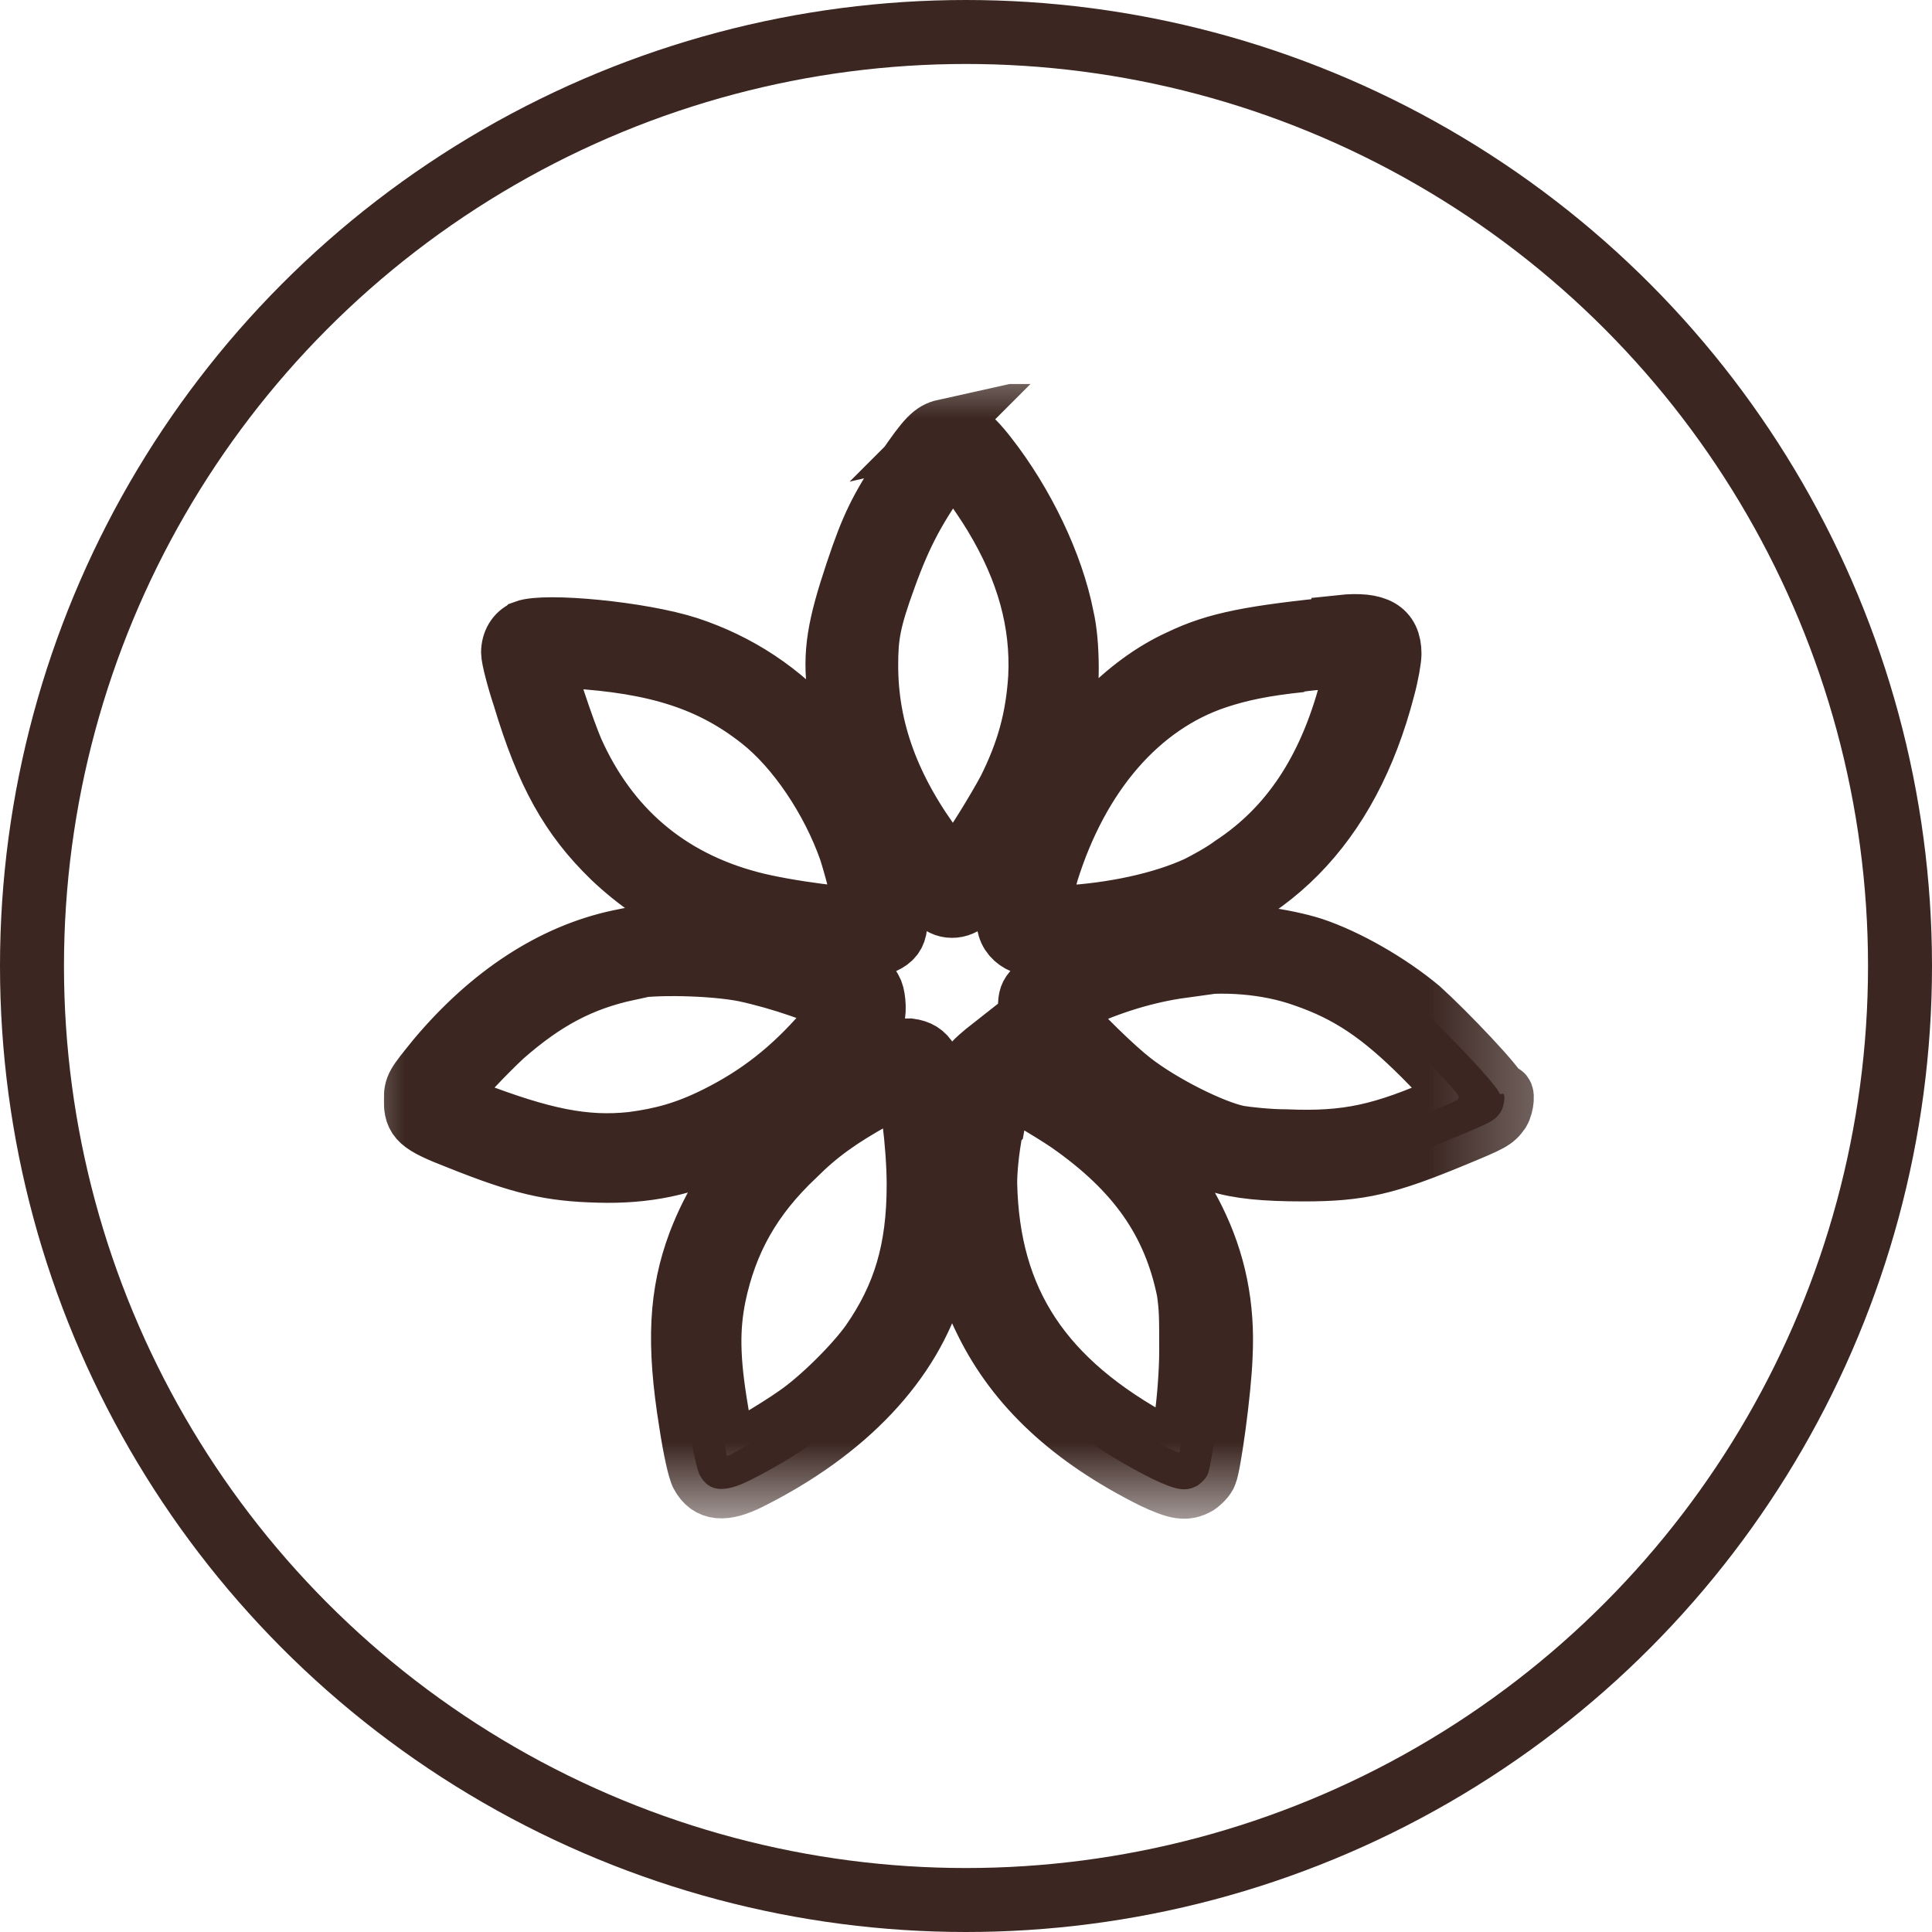 <svg viewBox="0 0 15.1 15.1" xmlns:xlink="http://www.w3.org/1999/xlink" xmlns="http://www.w3.org/2000/svg" data-name="Layer 1" id="Layer_1">
  <defs>
    <style>
      .cls-1 {
        stroke-miterlimit: 10;
        stroke-width: .5px;
      }

      .cls-1, .cls-2, .cls-3 {
        fill: none;
      }

      .cls-1, .cls-3 {
        stroke: #3b2621;
      }

      .cls-4 {
        fill: #fff;
      }

      .cls-5 {
        mask: url(#mask);
      }

      .cls-3 {
        stroke-width: .46px;
      }

      .cls-6 {
        fill: #3b2621;
      }

      .cls-6, .cls-7 {
        fill-rule: evenodd;
      }

      .cls-8 {
        clip-path: url(#clippath);
      }
    </style>
    <clipPath id="clippath">
      <rect height="9.1" width="9.1" y="3" x="3" class="cls-2"></rect>
    </clipPath>
    <mask maskUnits="userSpaceOnUse" height="9.1" width="9.67" y="2.77" x="2.66" id="mask">
      <g data-name="path-1-outside-1 13 856" id="path-1-outside-1_13_856">
        <rect height="9.1" width="9.67" y="2.77" x="2.66" class="cls-4"></rect>
        <path d="M7.38,3.35c-.09.02-.14.07-.31.32-.2.3-.27.44-.39.8-.14.42-.18.63-.14.93.05.47.23.92.52,1.34.2.28.28.36.38.36.1,0,.18-.07.36-.32.28-.41.44-.75.52-1.15.05-.22.05-.6,0-.81-.08-.41-.31-.89-.6-1.26-.14-.18-.22-.23-.35-.2ZM7.4,3.64c-.23.32-.34.52-.47.88-.12.33-.14.45-.14.68,0,.5.17.97.54,1.46l.12.16.04-.05c.1-.12.3-.45.38-.6.15-.3.22-.56.24-.88.02-.42-.09-.83-.35-1.26-.09-.15-.29-.43-.31-.43,0,0-.02.02-.04.04ZM10.48,4.89c-.69.07-.97.12-1.26.26-.42.19-.83.61-1.08,1.13-.16.34-.31.85-.27.97.02.07.08.12.15.14.12.04.55,0,.89-.07,1-.21,1.64-.86,1.92-1.94.03-.11.05-.23.05-.27,0-.19-.12-.26-.4-.23ZM4.1,4.92c-.07.03-.11.1-.11.18,0,.04.04.2.09.35.18.6.37.94.7,1.26.39.37.85.58,1.54.67.27.04.52.03.59,0,.13-.06.14-.16.05-.51-.23-.92-.79-1.56-1.58-1.82-.37-.12-1.12-.19-1.28-.13ZM4.26,5.17c0,.06.16.54.23.7.27.6.73,1,1.38,1.17.26.07.86.15.88.11.01-.02-.06-.31-.12-.5-.14-.4-.41-.8-.69-1.02-.38-.3-.8-.44-1.48-.48-.16,0-.2,0-.2.01ZM10.17,5.18c-.29.03-.48.07-.66.13-.6.2-1.07.74-1.31,1.51-.03.11-.06.23-.07.26v.07s.2,0,.2,0c.36-.02.75-.1,1.03-.23.06-.03.19-.1.27-.16.44-.29.74-.73.91-1.37.07-.25.07-.24-.05-.24-.05,0-.21.01-.35.03ZM9.48,7.29c-.23.02-.41.05-.61.1-.35.09-.7.24-.79.34-.04.04-.05.07-.05.14s0,.1.08.19c.11.16.43.46.63.62.18.14.58.35.78.41.16.05.36.07.67.07.44,0,.65-.05,1.18-.27.29-.12.31-.13.36-.2.03-.05.04-.16.01-.14,0,0-.02,0-.02,0,0-.05-.42-.49-.62-.67-.24-.2-.57-.39-.84-.48-.22-.07-.58-.12-.77-.1ZM5.06,7.3s-.13.02-.22.04c-.52.11-1.01.43-1.43.93-.17.21-.18.22-.18.33,0,.15.04.19.35.31.5.2.72.25,1.1.26.36.01.68-.05,1.02-.22.15-.07.39-.22.52-.32.17-.14.55-.54.61-.65.03-.05.02-.18,0-.23-.03-.07-.07-.09-.24-.18-.43-.21-1.06-.33-1.52-.28ZM9.24,7.57c-.29.04-.57.13-.83.25l-.13.06.06.07c.09.12.38.4.51.5.23.18.63.38.83.42.06.01.23.03.37.03.48.02.75-.04,1.27-.27.09-.04.09-.04.07-.08-.01-.02-.13-.15-.27-.29-.33-.33-.58-.5-.93-.62-.28-.1-.63-.13-.96-.08ZM4.91,7.59c-.37.08-.65.23-.97.51-.13.12-.35.35-.43.46l-.03.04.21.08c.55.21.88.28,1.25.24.23-.03.42-.08.66-.2.32-.16.58-.36.84-.66.14-.17.15-.17.12-.2-.11-.08-.46-.2-.74-.26-.25-.05-.72-.06-.91-.02ZM6.83,8.3c-.38.2-.62.37-.88.64-.24.25-.38.46-.5.77-.15.4-.17.79-.07,1.41.03.2.07.38.09.41.07.13.19.14.39.04.76-.38,1.27-.92,1.45-1.54.08-.28.1-.41.1-.79,0-.31,0-.39-.05-.61-.06-.34-.11-.42-.25-.44-.06,0-.09,0-.28.1ZM7.72,8.2s-.14.11-.14.14c0,0-.03.19-.07.4l-.07.39.02.26c.03.41.09.66.23.94.25.51.68.91,1.32,1.23.19.09.26.1.35.05.03-.02.07-.06.08-.09.03-.07.11-.64.12-.92.02-.39-.05-.74-.22-1.08-.24-.48-.64-.86-1.31-1.21-.17-.09-.24-.11-.31-.1ZM6.84,8.59c-.27.15-.44.27-.62.45-.34.32-.53.66-.62,1.09-.05.25-.05.49.02.9.03.19.06.35.06.35.03,0,.4-.22.54-.32.19-.13.46-.4.58-.57.25-.36.36-.72.36-1.23,0-.31-.06-.78-.1-.78,0,0-.1.05-.21.11ZM7.77,8.8c-.04.21-.05.36-.05.45.02.92.43,1.54,1.34,2.03.09.05.16.08.16.07,0,0,.02-.12.03-.25.02-.13.04-.37.04-.54,0-.27,0-.33-.02-.47-.11-.54-.39-.94-.92-1.31-.13-.09-.49-.3-.51-.3,0,0-.03.14-.06.31Z" class="cls-7"></path>
      </g>
    </mask>
  </defs>
  <circle r="7.3" cy="7.55" cx="7.55" class="cls-1"></circle>
  <g class="cls-8">
    <g>
      <path d="M7.38,3.35c-.09.02-.14.07-.31.32-.2.3-.27.44-.39.8-.14.42-.18.63-.14.93.05.47.23.92.52,1.34.2.28.28.36.38.36.1,0,.18-.07.36-.32.28-.41.44-.75.52-1.15.05-.22.05-.6,0-.81-.08-.41-.31-.89-.6-1.26-.14-.18-.22-.23-.35-.2ZM7.4,3.64c-.23.32-.34.52-.47.88-.12.33-.14.45-.14.68,0,.5.17.97.54,1.46l.12.16.04-.05c.1-.12.3-.45.38-.6.15-.3.22-.56.24-.88.02-.42-.09-.83-.35-1.26-.09-.15-.29-.43-.31-.43,0,0-.02.02-.04.04ZM10.48,4.89c-.69.07-.97.12-1.26.26-.42.19-.83.61-1.08,1.13-.16.34-.31.85-.27.97.02.07.08.12.15.14.12.04.55,0,.89-.07,1-.21,1.64-.86,1.92-1.94.03-.11.05-.23.05-.27,0-.19-.12-.26-.4-.23ZM4.1,4.92c-.07.03-.11.1-.11.18,0,.04.04.2.09.35.18.6.37.94.7,1.26.39.37.85.58,1.54.67.27.04.52.03.59,0,.13-.06.14-.16.05-.51-.23-.92-.79-1.56-1.58-1.82-.37-.12-1.12-.19-1.28-.13ZM4.26,5.17c0,.06.16.54.23.7.27.6.73,1,1.38,1.17.26.07.86.15.88.11.01-.02-.06-.31-.12-.5-.14-.4-.41-.8-.69-1.02-.38-.3-.8-.44-1.48-.48-.16,0-.2,0-.2.01ZM10.17,5.18c-.29.03-.48.07-.66.13-.6.2-1.07.74-1.31,1.51-.03.11-.06.23-.07.26v.07s.2,0,.2,0c.36-.02.75-.1,1.03-.23.06-.03.19-.1.27-.16.44-.29.74-.73.91-1.37.07-.25.07-.24-.05-.24-.05,0-.21.01-.35.03ZM9.48,7.29c-.23.02-.41.05-.61.1-.35.09-.7.24-.79.34-.04.04-.05.07-.05.14s0,.1.08.19c.11.16.43.46.63.62.18.14.58.35.78.41.16.05.36.07.67.07.44,0,.65-.05,1.18-.27.29-.12.31-.13.36-.2.03-.05.04-.16.01-.14,0,0-.02,0-.02,0,0-.05-.42-.49-.62-.67-.24-.2-.57-.39-.84-.48-.22-.07-.58-.12-.77-.1ZM5.06,7.3s-.13.02-.22.04c-.52.11-1.01.43-1.43.93-.17.21-.18.22-.18.33,0,.15.04.19.35.31.5.2.72.25,1.1.26.36.01.68-.05,1.02-.22.15-.07.39-.22.52-.32.17-.14.55-.54.61-.65.03-.05.02-.18,0-.23-.03-.07-.07-.09-.24-.18-.43-.21-1.06-.33-1.52-.28ZM9.24,7.57c-.29.04-.57.13-.83.25l-.13.06.06.07c.09.12.38.4.51.5.23.18.63.38.83.42.06.01.23.03.37.03.48.02.75-.04,1.27-.27.09-.04.09-.04.07-.08-.01-.02-.13-.15-.27-.29-.33-.33-.58-.5-.93-.62-.28-.1-.63-.13-.96-.08ZM4.91,7.59c-.37.08-.65.23-.97.51-.13.12-.35.35-.43.46l-.03.04.21.08c.55.21.88.28,1.25.24.23-.03.42-.08.66-.2.32-.16.58-.36.84-.66.14-.17.15-.17.12-.2-.11-.08-.46-.2-.74-.26-.25-.05-.72-.06-.91-.02ZM6.83,8.3c-.38.2-.62.37-.88.64-.24.25-.38.46-.5.77-.15.4-.17.79-.07,1.41.03.2.07.38.09.41.07.13.19.14.39.04.76-.38,1.27-.92,1.45-1.54.08-.28.1-.41.1-.79,0-.31,0-.39-.05-.61-.06-.34-.11-.42-.25-.44-.06,0-.09,0-.28.1ZM7.72,8.2s-.14.11-.14.14c0,0-.03.19-.07.4l-.07.39.02.26c.03.41.09.66.23.94.25.51.68.91,1.32,1.23.19.09.26.1.35.05.03-.02.07-.06.08-.09.03-.07.11-.64.12-.92.02-.39-.05-.74-.22-1.08-.24-.48-.64-.86-1.31-1.21-.17-.09-.24-.11-.31-.1ZM6.84,8.59c-.27.15-.44.27-.62.45-.34.32-.53.66-.62,1.09-.05.25-.05.49.02.9.03.19.06.35.06.35.03,0,.4-.22.54-.32.19-.13.46-.4.58-.57.25-.36.36-.72.36-1.23,0-.31-.06-.78-.1-.78,0,0-.1.05-.21.11ZM7.77,8.8c-.04.21-.05.36-.05.45.02.92.43,1.54,1.34,2.03.09.05.16.08.16.07,0,0,.02-.12.03-.25.02-.13.04-.37.04-.54,0-.27,0-.33-.02-.47-.11-.54-.39-.94-.92-1.31-.13-.09-.49-.3-.51-.3,0,0-.03.14-.06.31Z" class="cls-6"></path>
      <g class="cls-5">
        <path d="M7.38,3.35c-.09.02-.14.07-.31.32-.2.3-.27.44-.39.8-.14.42-.18.63-.14.93.05.47.23.92.52,1.34.2.28.28.36.38.36.1,0,.18-.07.36-.32.28-.41.44-.75.52-1.15.05-.22.05-.6,0-.81-.08-.41-.31-.89-.6-1.26-.14-.18-.22-.23-.35-.2ZM7.4,3.64c-.23.32-.34.52-.47.88-.12.33-.14.45-.14.68,0,.5.17.97.54,1.46l.12.16.04-.05c.1-.12.3-.45.38-.6.15-.3.22-.56.24-.88.02-.42-.09-.83-.35-1.26-.09-.15-.29-.43-.31-.43,0,0-.02.02-.04.04ZM10.48,4.89c-.69.07-.97.12-1.26.26-.42.19-.83.61-1.08,1.13-.16.34-.31.85-.27.97.02.07.08.12.15.14.12.04.55,0,.89-.07,1-.21,1.64-.86,1.92-1.94.03-.11.05-.23.05-.27,0-.19-.12-.26-.4-.23ZM4.1,4.92c-.07.03-.11.1-.11.18,0,.04.04.2.09.35.18.6.37.94.7,1.26.39.37.85.58,1.54.67.27.04.52.03.59,0,.13-.06.14-.16.05-.51-.23-.92-.79-1.56-1.58-1.82-.37-.12-1.12-.19-1.28-.13ZM4.26,5.17c0,.06.16.54.23.7.27.6.73,1,1.38,1.17.26.07.86.15.88.11.01-.02-.06-.31-.12-.5-.14-.4-.41-.8-.69-1.02-.38-.3-.8-.44-1.48-.48-.16,0-.2,0-.2.01ZM10.17,5.18c-.29.03-.48.07-.66.13-.6.2-1.07.74-1.31,1.51-.03.11-.06.23-.07.26v.07s.2,0,.2,0c.36-.02.75-.1,1.03-.23.06-.03.19-.1.27-.16.44-.29.74-.73.91-1.37.07-.25.07-.24-.05-.24-.05,0-.21.01-.35.03ZM9.48,7.29c-.23.02-.41.05-.61.1-.35.09-.7.24-.79.34-.04.04-.05.07-.05.14s0,.1.08.19c.11.16.43.46.63.62.18.14.58.35.78.41.16.05.36.07.67.07.44,0,.65-.05,1.18-.27.29-.12.31-.13.36-.2.03-.05.04-.16.01-.14,0,0-.02,0-.02,0,0-.05-.42-.49-.62-.67-.24-.2-.57-.39-.84-.48-.22-.07-.58-.12-.77-.1ZM5.06,7.3s-.13.02-.22.04c-.52.11-1.01.43-1.43.93-.17.21-.18.22-.18.33,0,.15.04.19.35.31.5.2.72.25,1.1.26.36.01.68-.05,1.02-.22.15-.07.39-.22.52-.32.17-.14.55-.54.61-.65.03-.05.02-.18,0-.23-.03-.07-.07-.09-.24-.18-.43-.21-1.06-.33-1.52-.28ZM9.24,7.57c-.29.04-.57.13-.83.25l-.13.06.06.07c.09.12.38.4.51.5.23.18.63.38.83.42.06.01.23.03.37.03.48.02.75-.04,1.27-.27.09-.04.09-.04.07-.08-.01-.02-.13-.15-.27-.29-.33-.33-.58-.5-.93-.62-.28-.1-.63-.13-.96-.08ZM4.91,7.59c-.37.08-.65.23-.97.51-.13.12-.35.35-.43.46l-.03.04.21.08c.55.21.88.28,1.25.24.23-.03.42-.08.66-.2.32-.16.58-.36.84-.66.14-.17.15-.17.12-.2-.11-.08-.46-.2-.74-.26-.25-.05-.72-.06-.91-.02ZM6.83,8.3c-.38.2-.62.37-.88.64-.24.25-.38.46-.5.77-.15.4-.17.79-.07,1.41.03.2.07.38.09.41.07.13.19.14.39.04.76-.38,1.27-.92,1.45-1.54.08-.28.1-.41.1-.79,0-.31,0-.39-.05-.61-.06-.34-.11-.42-.25-.44-.06,0-.09,0-.28.1ZM7.72,8.2s-.14.11-.14.14c0,0-.03.19-.07.4l-.07.39.02.26c.03.41.09.66.23.94.25.51.68.91,1.32,1.23.19.09.26.1.35.05.03-.02.07-.06.08-.09.03-.07.11-.64.12-.92.02-.39-.05-.74-.22-1.08-.24-.48-.64-.86-1.31-1.21-.17-.09-.24-.11-.31-.1ZM6.84,8.59c-.27.15-.44.27-.62.45-.34.32-.53.66-.62,1.09-.05.25-.05.49.02.9.03.19.06.35.06.35.03,0,.4-.22.54-.32.19-.13.46-.4.58-.57.25-.36.36-.72.36-1.23,0-.31-.06-.78-.1-.78,0,0-.1.05-.21.11ZM7.77,8.8c-.04.21-.05.36-.05.45.02.92.43,1.54,1.34,2.03.09.05.16.08.16.07,0,0,.02-.12.03-.25.02-.13.04-.37.04-.54,0-.27,0-.33-.02-.47-.11-.54-.39-.94-.92-1.31-.13-.09-.49-.3-.51-.3,0,0-.03.14-.06.31Z" class="cls-3"></path>
      </g>
    </g>
  </g>
</svg>
